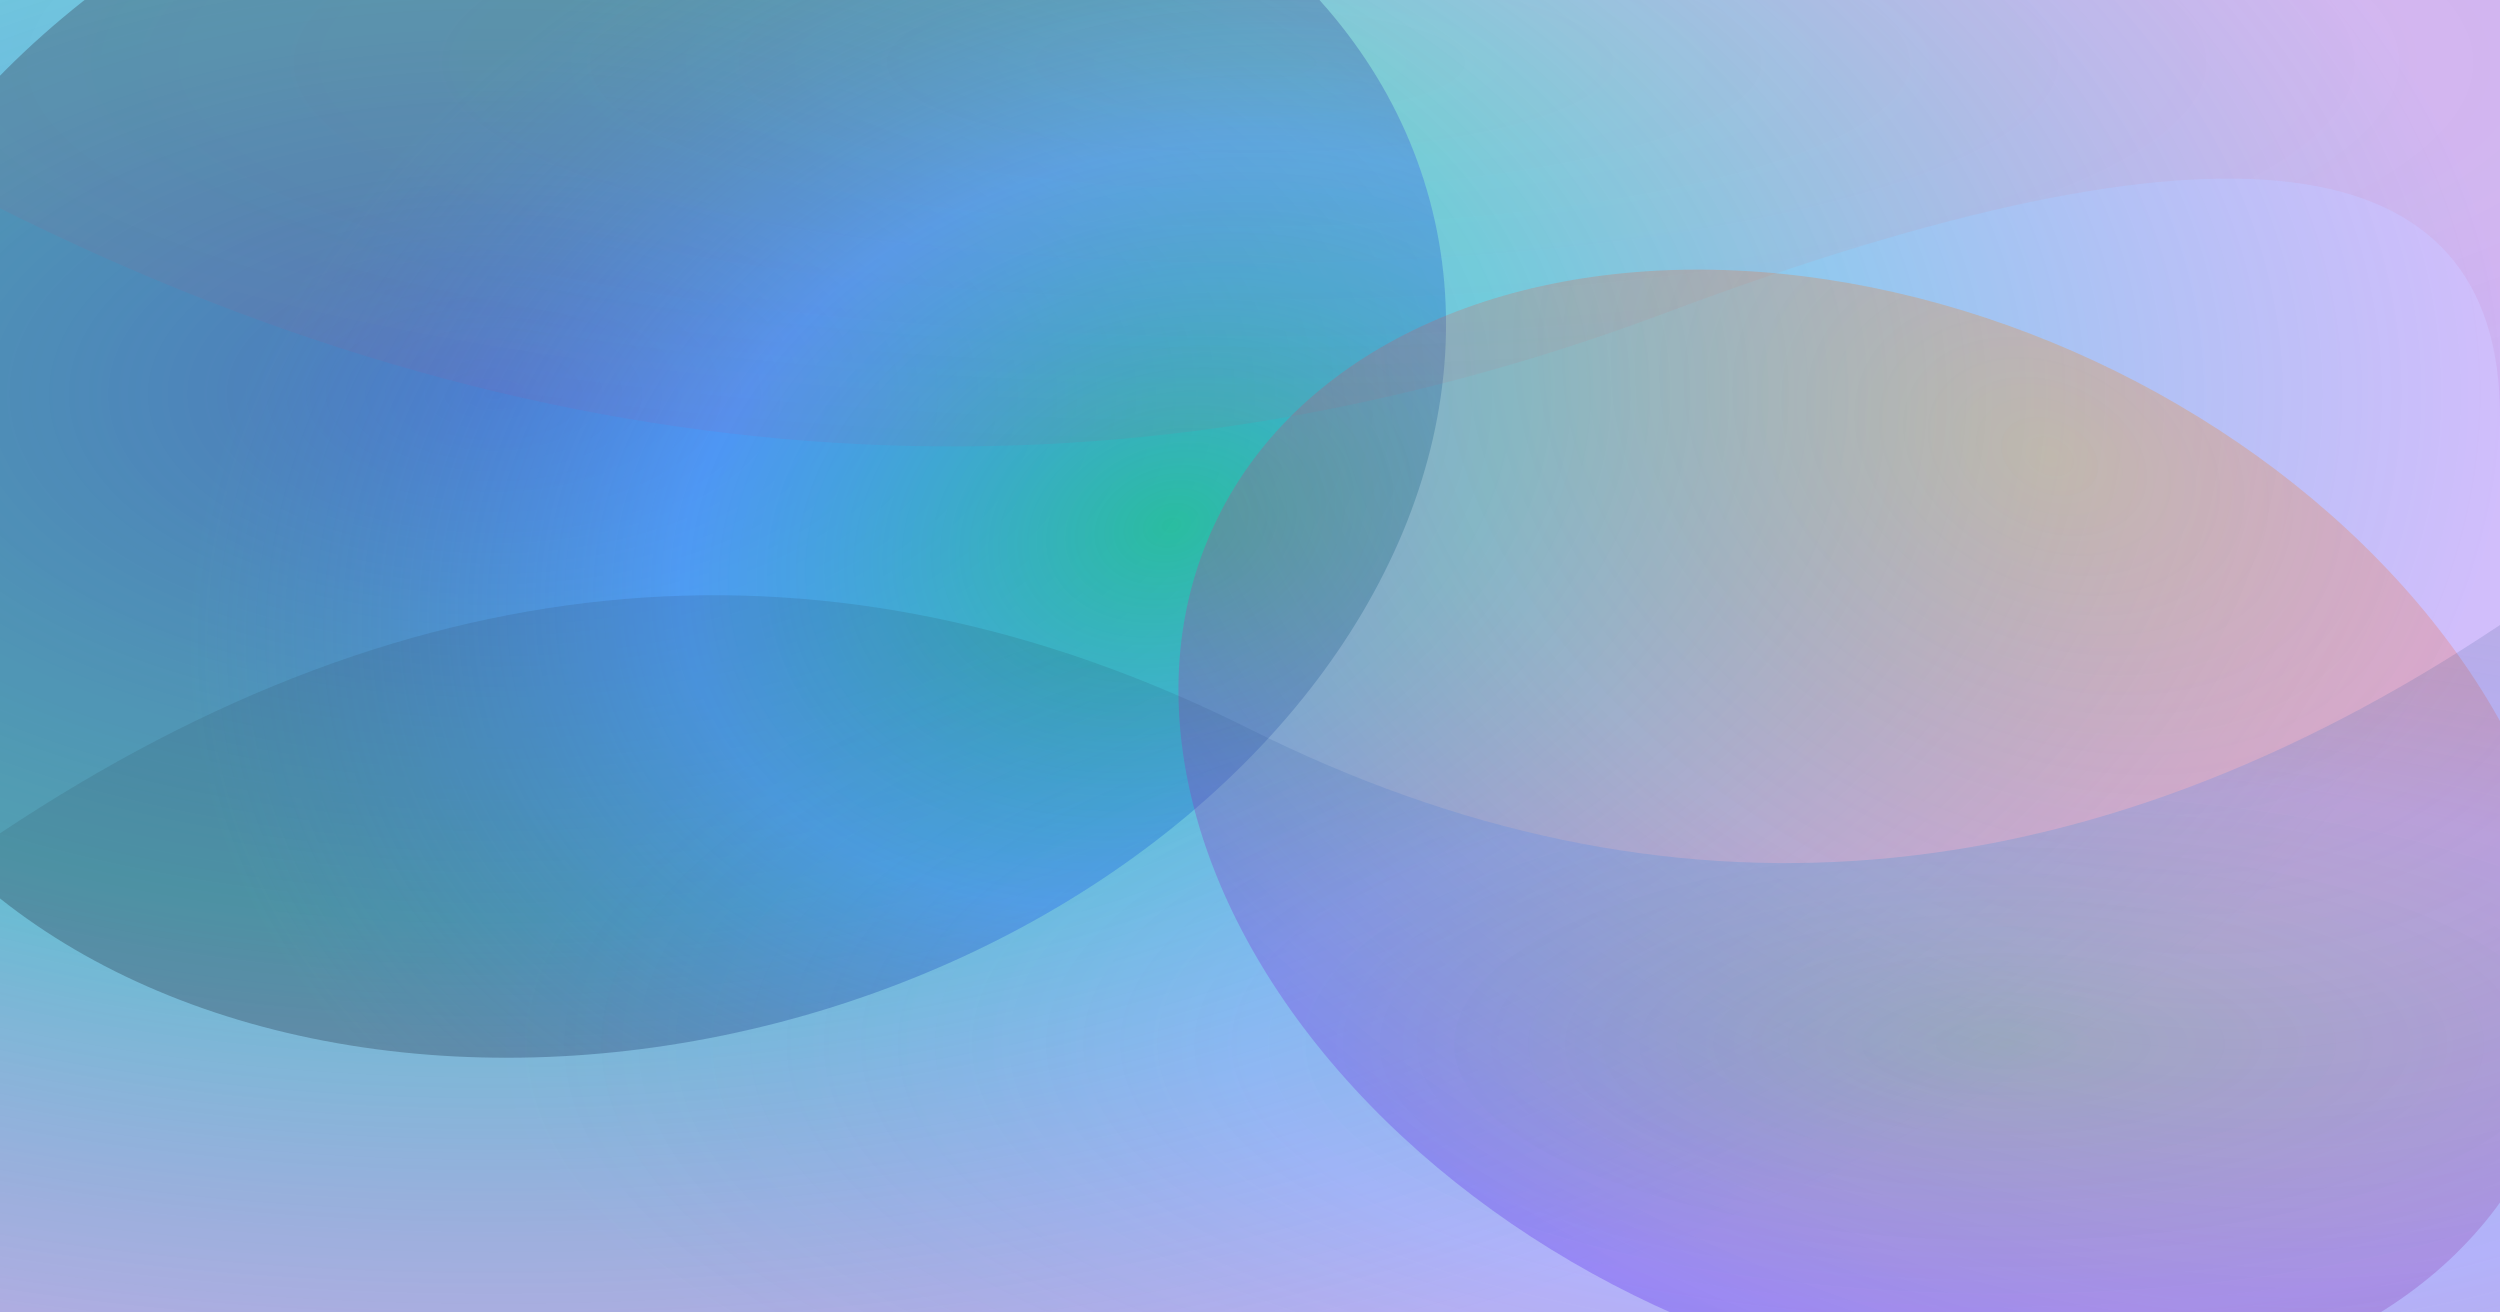 <svg width="1200" height="630" viewBox="0 0 1200 630" fill="none" xmlns="http://www.w3.org/2000/svg">
  <defs>
    <radialGradient id="gradient1" cx="0.2" cy="0.3" r="0.8">
      <stop offset="0%" stop-color="#3b82f6" stop-opacity="0.8"/>
      <stop offset="50%" stop-color="#06b6d4" stop-opacity="0.6"/>
      <stop offset="100%" stop-color="#8b5cf6" stop-opacity="0.4"/>
    </radialGradient>
    <radialGradient id="gradient2" cx="0.8" cy="0.7" r="0.6">
      <stop offset="0%" stop-color="#10b981" stop-opacity="0.7"/>
      <stop offset="50%" stop-color="#3b82f6" stop-opacity="0.5"/>
      <stop offset="100%" stop-color="#1e293b" stop-opacity="0.3"/>
    </radialGradient>
    <radialGradient id="gradient3" cx="0.5" cy="0.1" r="0.9">
      <stop offset="0%" stop-color="#f59e0b" stop-opacity="0.3"/>
      <stop offset="50%" stop-color="#ef4444" stop-opacity="0.2"/>
      <stop offset="100%" stop-color="#7c3aed" stop-opacity="0.4"/>
    </radialGradient>
  </defs>
  
  <!-- Base background -->
  <rect width="1200" height="630" fill="url(#gradient1)"/>
  
  <!-- Overlapping shapes for depth -->
  <ellipse cx="300" cy="200" rx="400" ry="300" fill="url(#gradient2)" transform="rotate(-15 300 200)"/>
  <ellipse cx="900" cy="400" rx="350" ry="250" fill="url(#gradient3)" transform="rotate(25 900 400)"/>
  
  <!-- Additional flowing elements -->
  <path d="M0,400 Q300,200 600,350 T1200,300 L1200,630 L0,630 Z" fill="url(#gradient2)" opacity="0.4"/>
  <path d="M0,100 Q400,300 800,150 T1200,200 L1200,0 L0,0 Z" fill="url(#gradient3)" opacity="0.3"/>
</svg> 
